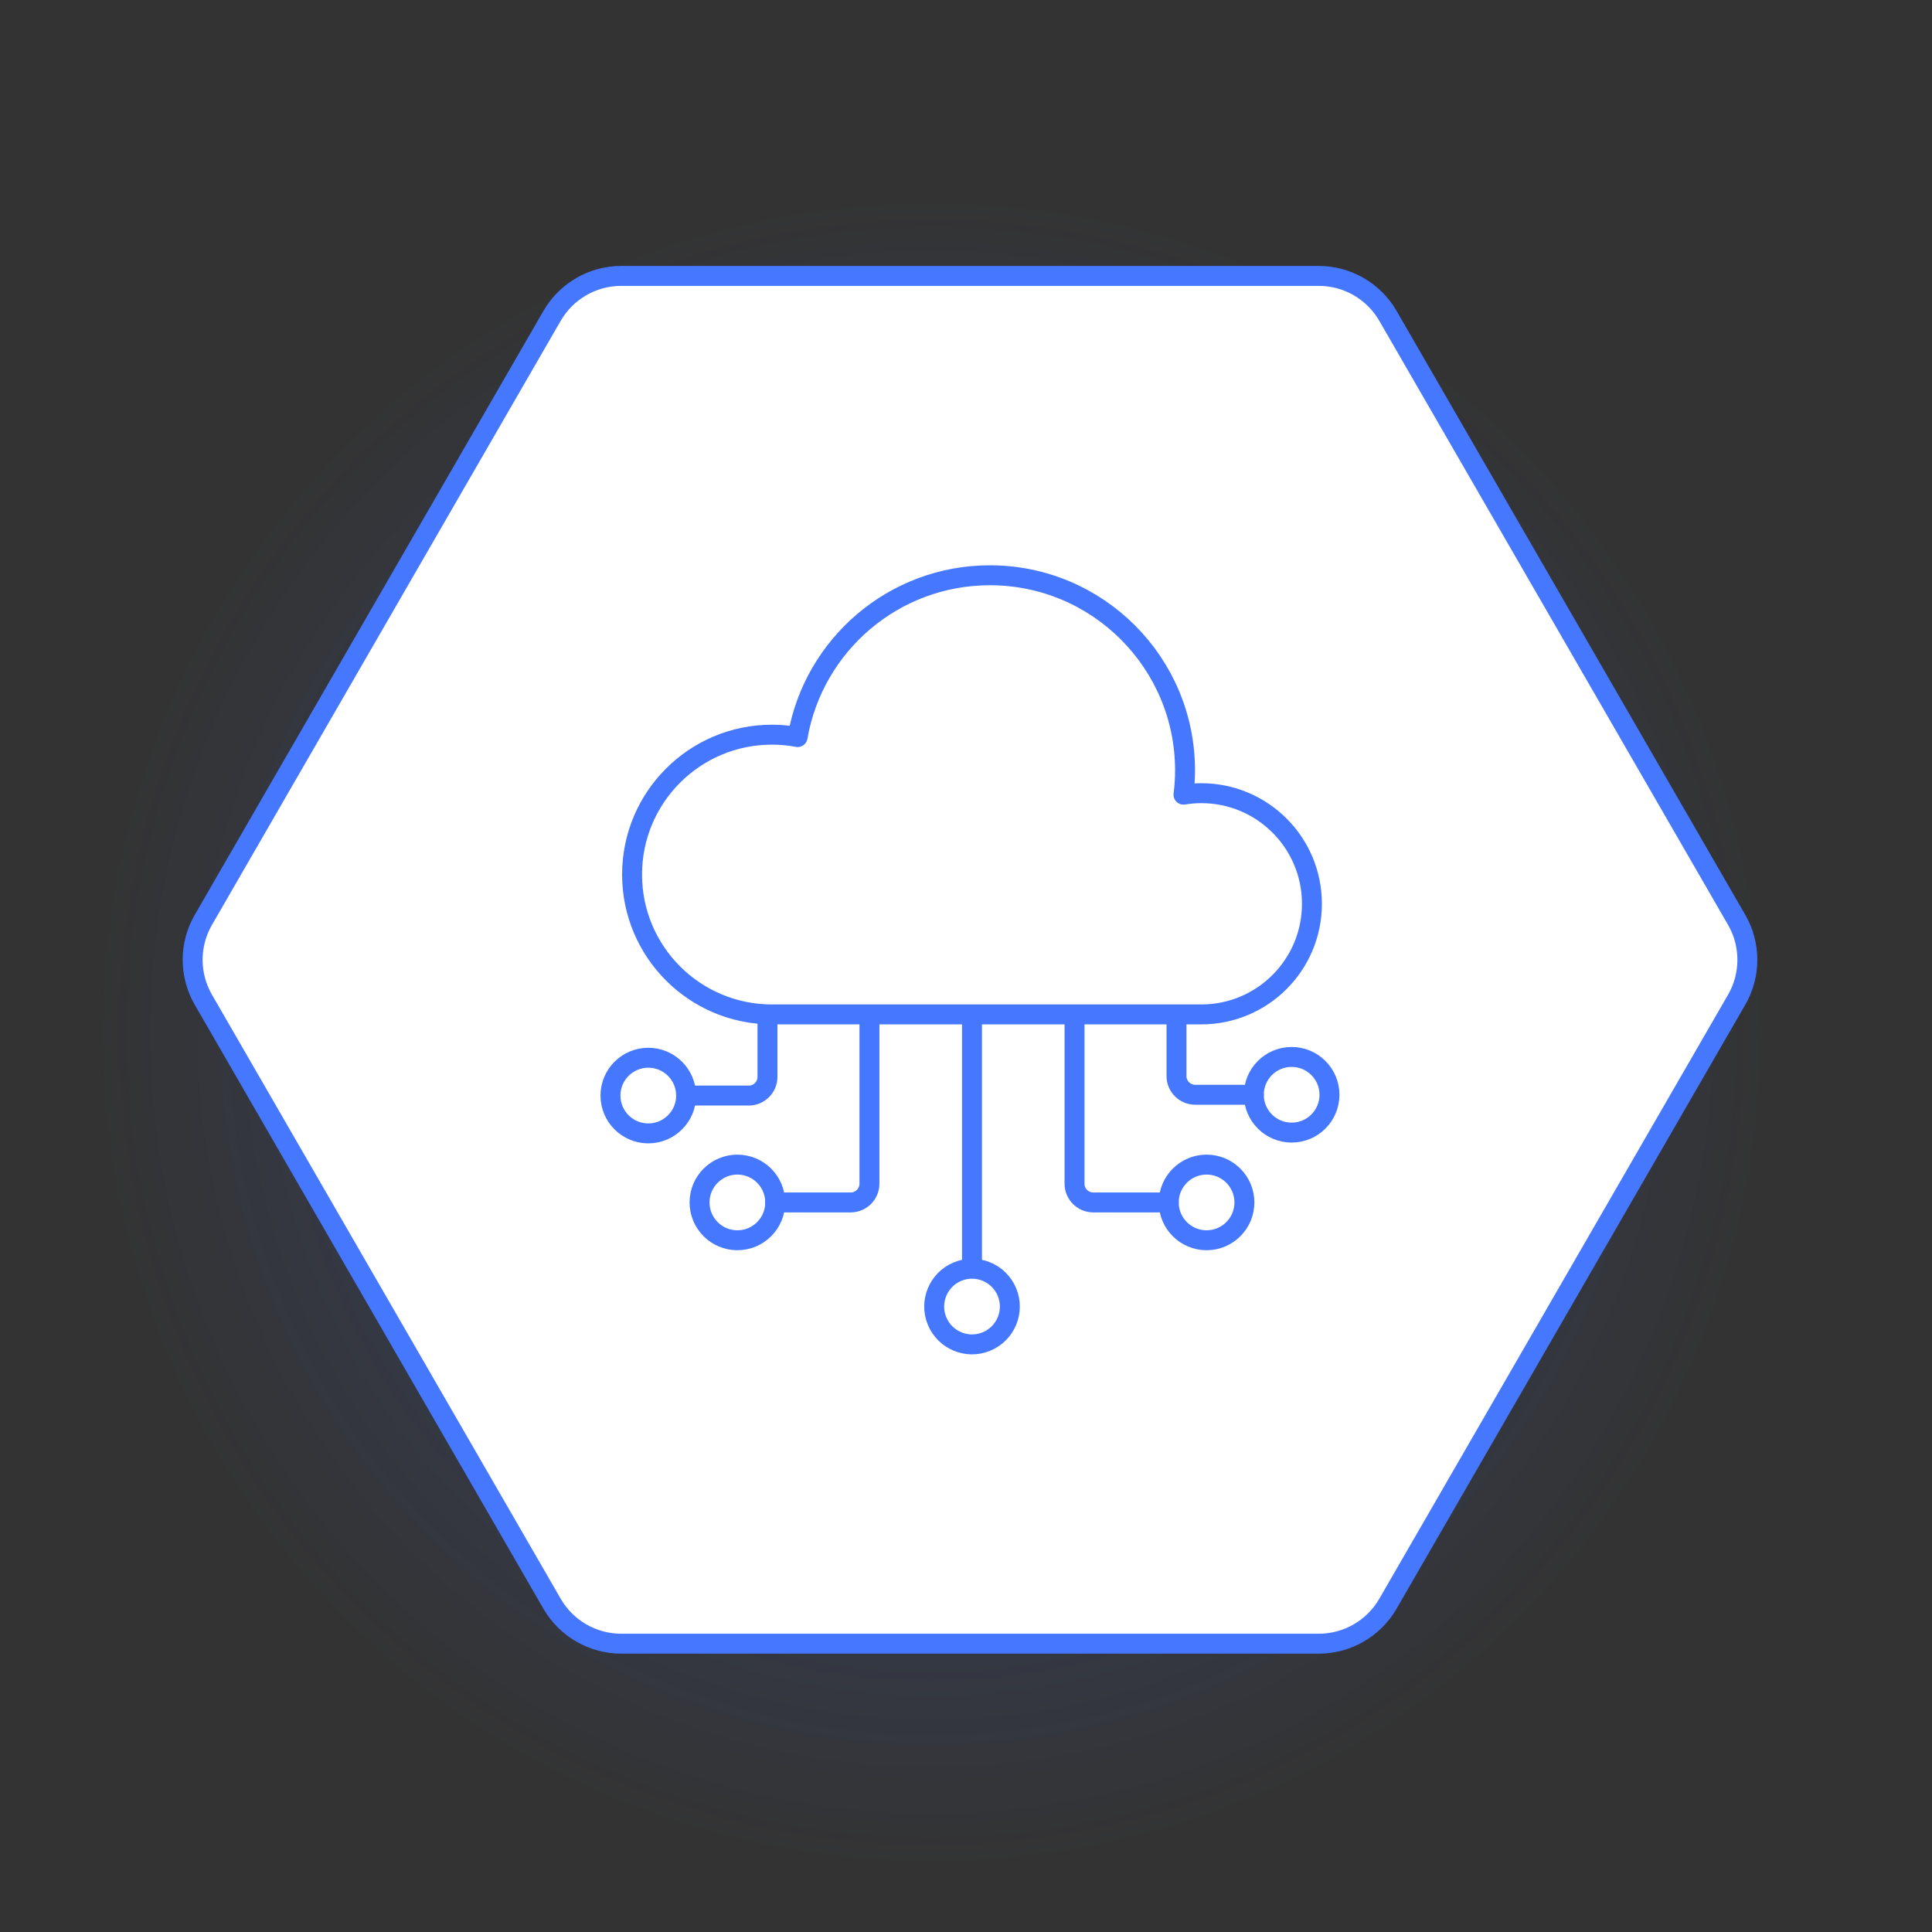 <?xml version="1.0" encoding="UTF-8"?> <svg xmlns="http://www.w3.org/2000/svg" xmlns:xlink="http://www.w3.org/1999/xlink" id="Layer_2" data-name="Layer 2" viewBox="0 0 484.69 484.69"><rect x="0" y="0" width="484.69" height="484.69" fill="#333333" stroke="none"/> <defs> <style> .cls-1 { fill: #fff; } .cls-2 { fill-rule: evenodd; } .cls-2, .cls-3 { fill: none; stroke: #4577ff; stroke-linecap: round; stroke-linejoin: round; stroke-width: 5px; } .cls-4 { fill: url(#radial-gradient); opacity: .3; } .cls-5 { fill: #4577ff; } </style> <radialGradient id="radial-gradient" cx="233.7" cy="259" fx="233.7" fy="259" r="421.61" gradientUnits="userSpaceOnUse"> <stop offset="0" stop-color="#4577ff"></stop> <stop offset=".5" stop-color="#4577ff" stop-opacity="0"></stop> <stop offset="1" stop-color="#4577ff" stop-opacity="0"></stop> </radialGradient> </defs> <g id="Layer_1-2" data-name="Layer 1"> <g> <circle class="cls-4" cx="242.34" cy="242.34" r="242.34"></circle> <g> <g> <path class="cls-1" d="m155.83,412.36h175.02c7.15,0,13.75-3.81,17.32-10l87.51-151.57c3.57-6.19,3.57-13.81,0-20l-87.51-151.57c-3.57-6.19-10.18-10-17.32-10h-175.02c-7.15,0-13.75,3.81-17.32,10L51.01,230.79c-3.57,6.19-3.57,13.81,0,20l87.51,151.57c3.57,6.19,10.18,10,17.32,10Z"></path> <path class="cls-5" d="m330.85,414.86h-175.02c-8.01,0-15.48-4.31-19.49-11.25L48.84,252.04c-4.01-6.94-4.01-15.56,0-22.5l87.51-151.57c4.01-6.94,11.47-11.25,19.49-11.25h175.02c8.01,0,15.48,4.31,19.49,11.25l87.51,151.57c4.01,6.94,4.01,15.56,0,22.5l-87.51,151.57c-4.01,6.94-11.47,11.25-19.49,11.25Zm0-343.14h-175.02c-6.23,0-12.04,3.35-15.16,8.75L53.17,232.04c-3.12,5.4-3.12,12.1,0,17.5l87.51,151.57c3.12,5.4,8.92,8.75,15.16,8.75h175.02c6.23,0,12.04-3.35,15.16-8.75l87.51-151.57c3.12-5.4,3.12-12.1,0-17.5l-87.51-151.57c-3.12-5.4-8.92-8.75-15.16-8.75Z"></path> </g> <g> <path class="cls-2" d="m301.38,254.49c15.33,0,27.75-12.42,27.75-27.75s-12.42-27.75-27.75-27.75c-1.52,0-3.01.13-4.47.37.25-2,.39-4.02.39-6.08,0-27.04-21.92-48.96-48.96-48.96-24.19,0-44.26,17.54-48.24,40.59-2.09-.39-4.24-.6-6.44-.6-19.38,0-35.09,15.71-35.09,35.09s15.71,35.09,35.09,35.09h107.72Z"></path> <g> <path class="cls-2" d="m173.14,274.85h14.7c2.59,0,4.7-2.1,4.7-4.7v-14.7"></path> <path class="cls-3" d="m194.48,301.66h18.94c2.59,0,4.7-2.1,4.7-4.7v-41.97"></path> <path class="cls-2" d="m314.55,274.65h-14.7c-2.59,0-4.7-2.1-4.7-4.7v-14.7"></path> <path class="cls-3" d="m293.21,301.66h-18.94c-2.59,0-4.7-2.1-4.7-4.7v-41.97"></path> <line class="cls-3" x1="243.85" y1="255.18" x2="243.85" y2="318.12"></line> </g> <circle class="cls-3" cx="162.64" cy="274.85" r="9.49"></circle> <circle class="cls-3" cx="184.99" cy="301.66" r="9.49"></circle> <circle class="cls-3" cx="302.7" cy="301.66" r="9.49"></circle> <circle class="cls-3" cx="324.04" cy="274.65" r="9.49"></circle> <circle class="cls-3" cx="243.85" cy="327.78" r="9.49" transform="translate(-106.87 118.27) rotate(-22.5)"></circle> </g> </g> </g> </g> </svg> 
